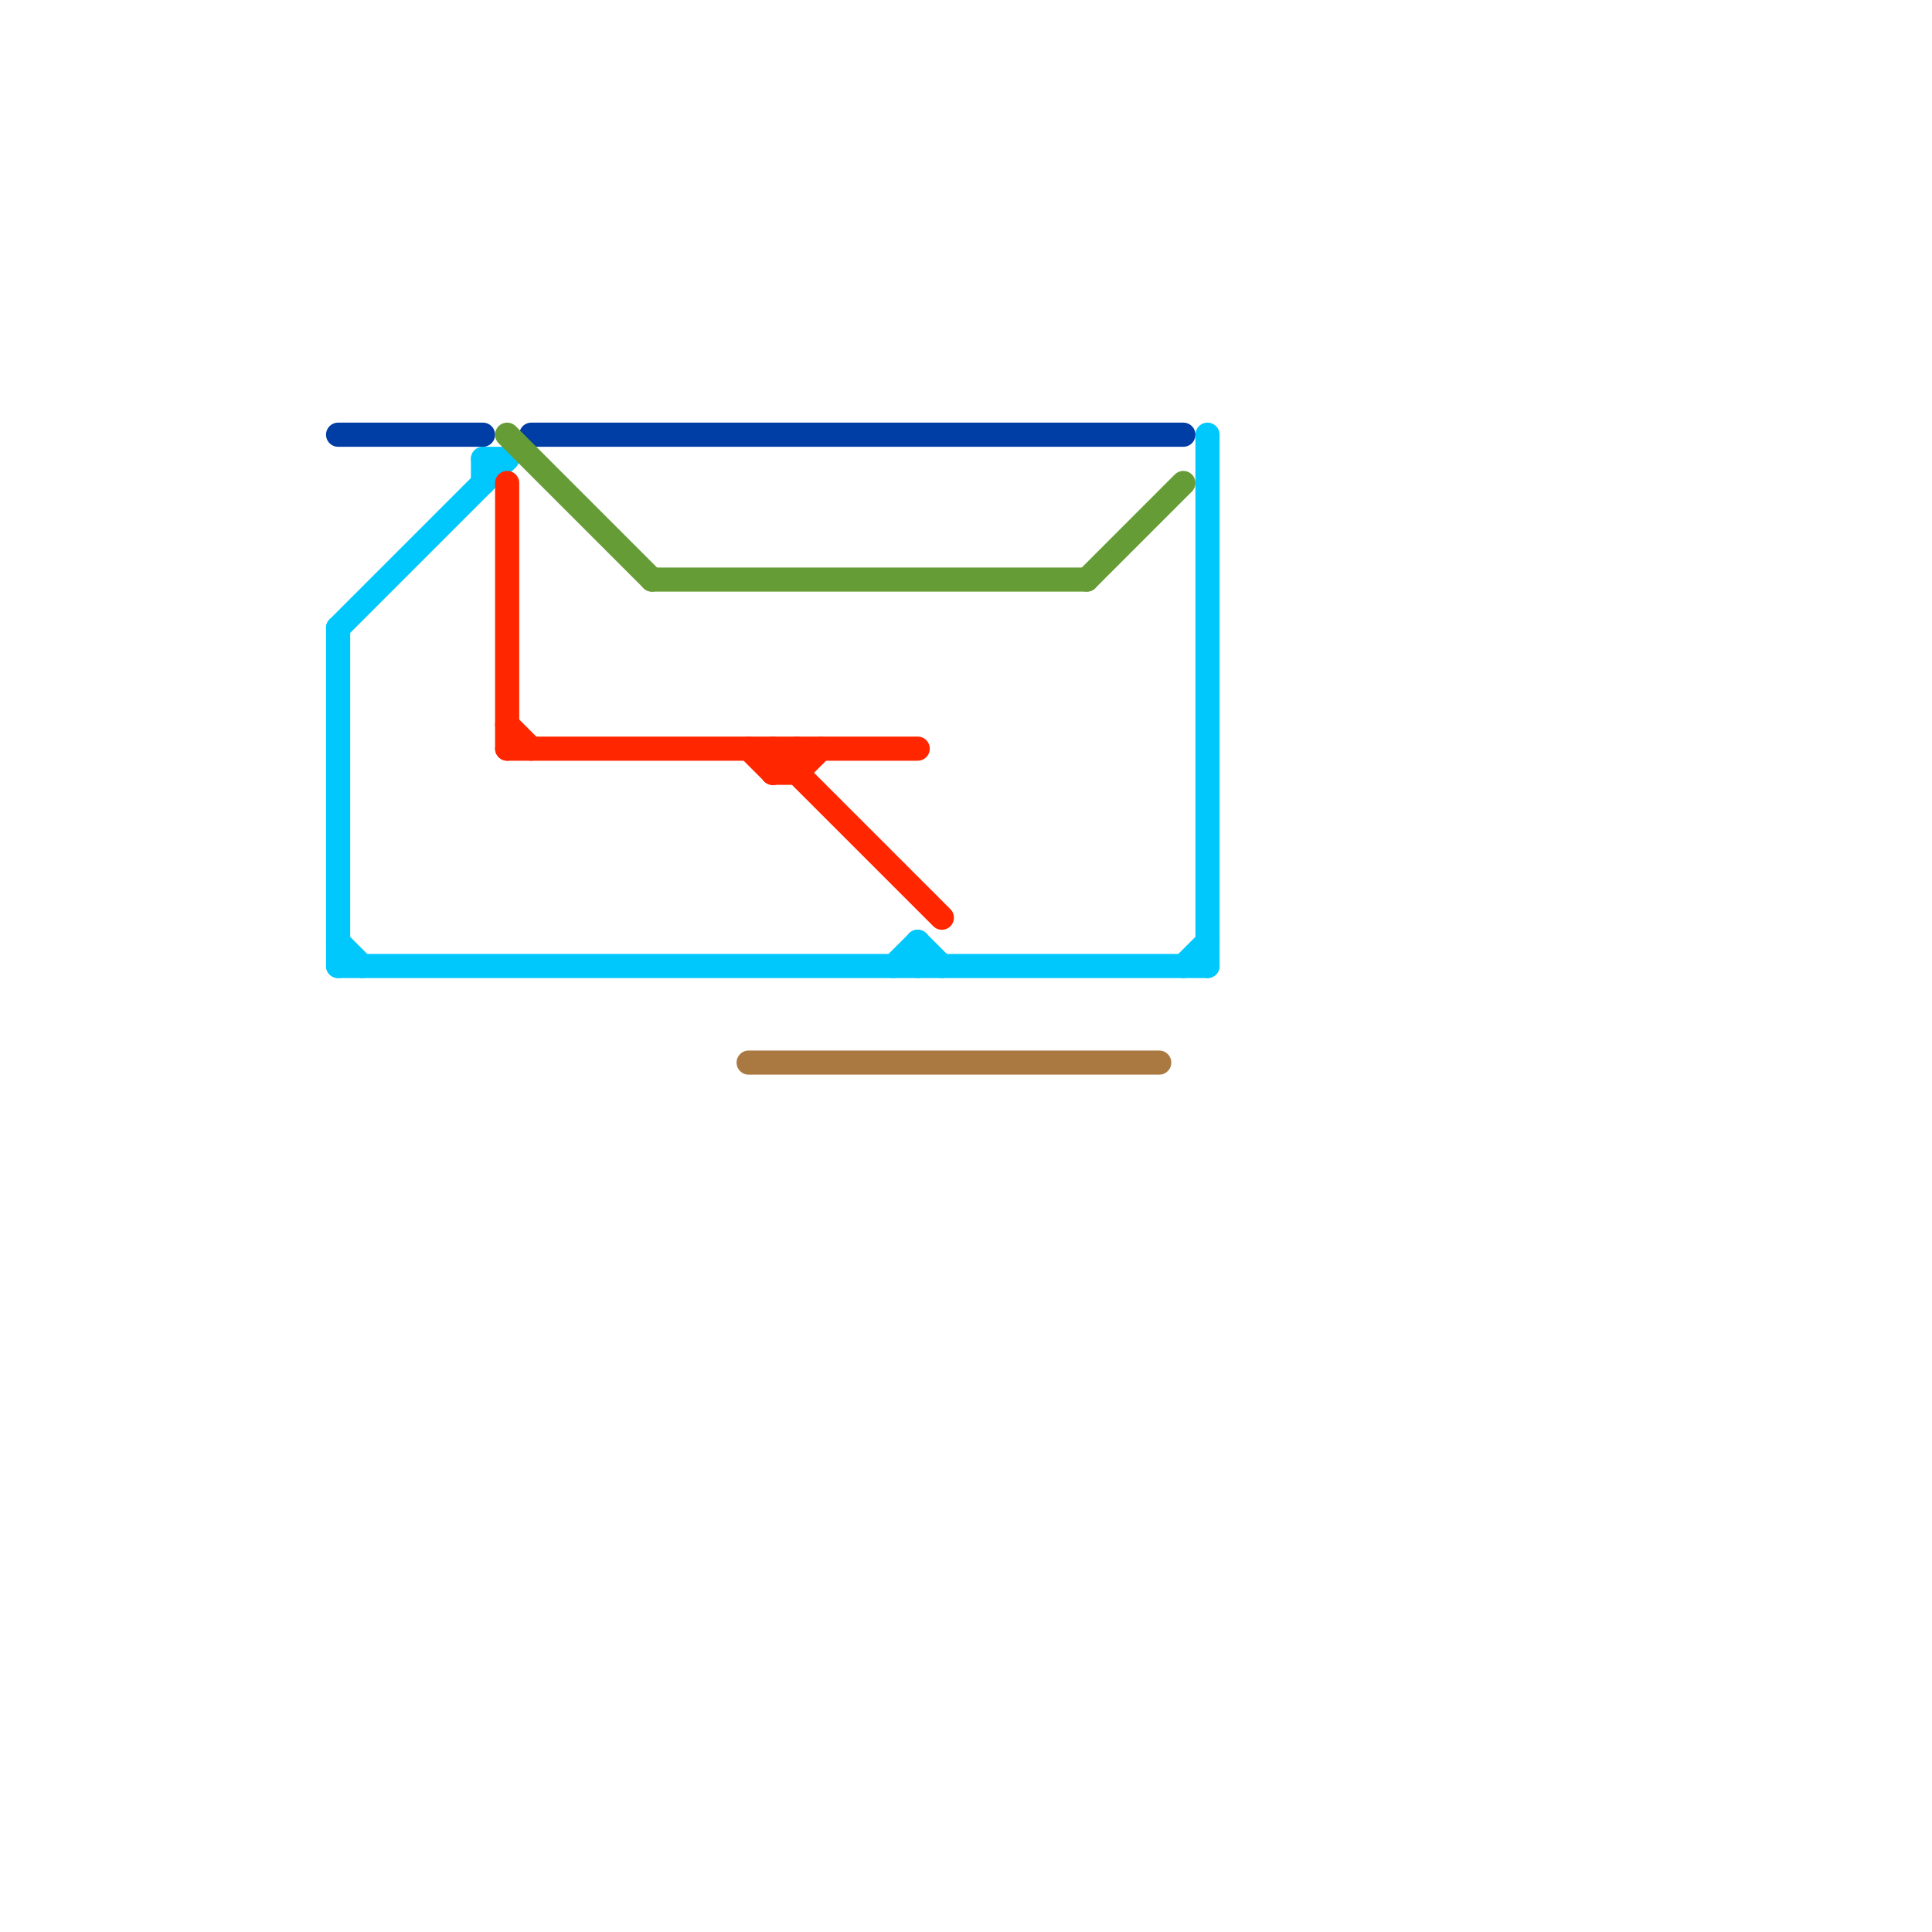 
<svg version="1.1" xmlns="http://www.w3.org/2000/svg" viewBox="0 0 80 80">
<style>text { font: 1px Helvetica; font-weight: 600; white-space: pre; dominant-baseline: central; } line { stroke-width: 1; fill: none; stroke-linecap: round; stroke-linejoin: round; } .c0 { stroke: #003da5 } .c1 { stroke: #00c7fc } .c2 { stroke: #669c35 } .c3 { stroke: #ff2600 } .c4 { stroke: #aa7942 }</style><defs><g id="wm-xf"><circle r="1.2" fill="#000"/><circle r="0.9" fill="#fff"/><circle r="0.6" fill="#000"/><circle r="0.3" fill="#fff"/></g><g id="wm"><circle r="0.6" fill="#000"/><circle r="0.3" fill="#fff"/></g></defs><line class="c0" x1="22" y1="18" x2="49" y2="18"/><line class="c0" x1="14" y1="18" x2="20" y2="18"/><line class="c1" x1="50" y1="18" x2="50" y2="40"/><line class="c1" x1="14" y1="40" x2="50" y2="40"/><line class="c1" x1="37" y1="40" x2="38" y2="39"/><line class="c1" x1="38" y1="39" x2="39" y2="40"/><line class="c1" x1="14" y1="26" x2="21" y2="19"/><line class="c1" x1="20" y1="19" x2="20" y2="20"/><line class="c1" x1="49" y1="40" x2="50" y2="39"/><line class="c1" x1="14" y1="39" x2="15" y2="40"/><line class="c1" x1="14" y1="26" x2="14" y2="40"/><line class="c1" x1="38" y1="39" x2="38" y2="40"/><line class="c1" x1="20" y1="19" x2="21" y2="19"/><line class="c2" x1="45" y1="24" x2="49" y2="20"/><line class="c2" x1="27" y1="24" x2="45" y2="24"/><line class="c2" x1="21" y1="18" x2="27" y2="24"/><line class="c3" x1="32" y1="32" x2="33" y2="32"/><line class="c3" x1="31" y1="31" x2="32" y2="32"/><line class="c3" x1="21" y1="31" x2="38" y2="31"/><line class="c3" x1="32" y1="31" x2="32" y2="32"/><line class="c3" x1="21" y1="30" x2="22" y2="31"/><line class="c3" x1="33" y1="31" x2="33" y2="32"/><line class="c3" x1="32" y1="32" x2="33" y2="31"/><line class="c3" x1="32" y1="31" x2="39" y2="38"/><line class="c3" x1="33" y1="32" x2="34" y2="31"/><line class="c3" x1="21" y1="20" x2="21" y2="31"/><line class="c4" x1="31" y1="44" x2="48" y2="44"/>
</svg>
